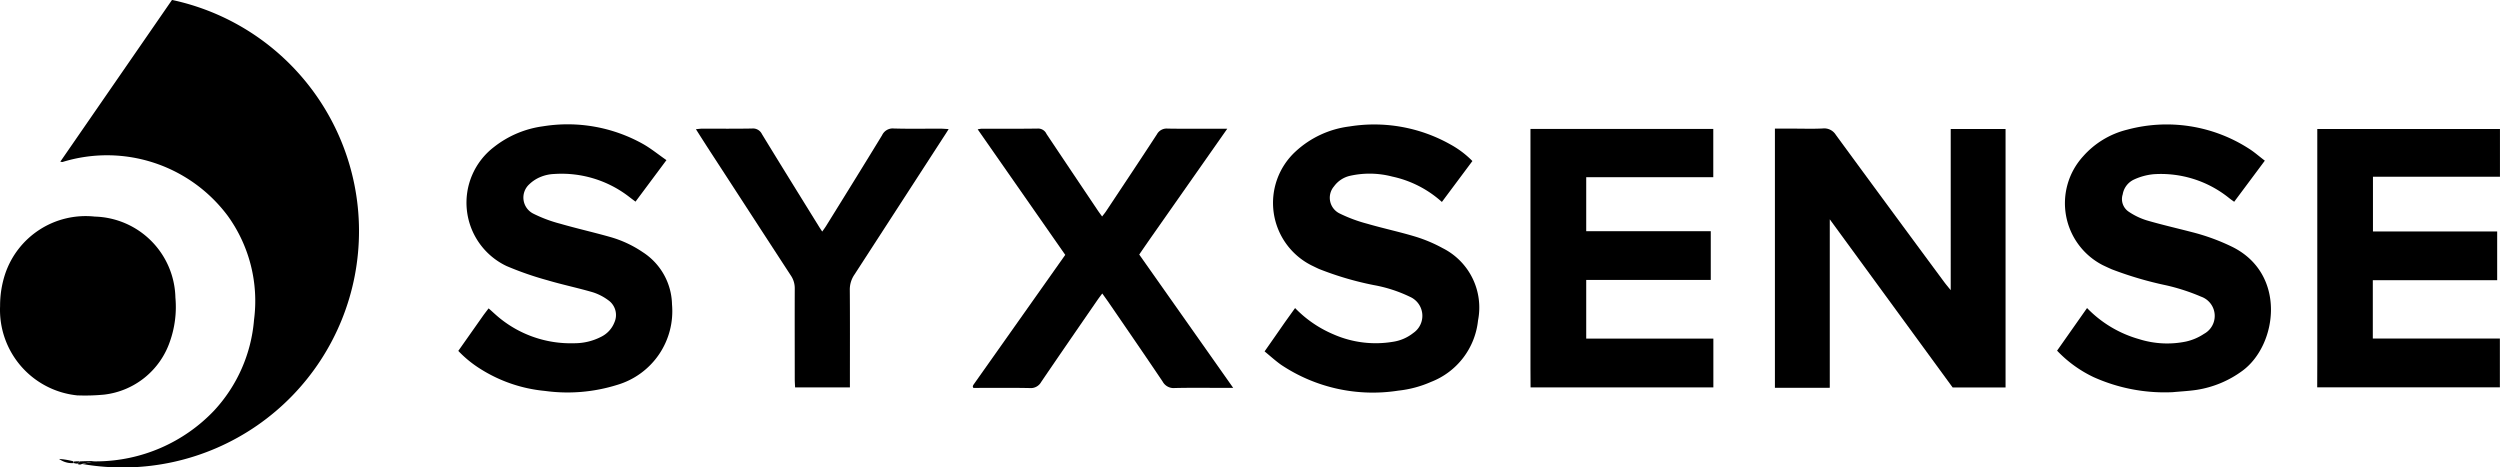 <svg xmlns="http://www.w3.org/2000/svg" width="120.434" height="22.506" viewBox="0 0 120.434 22.506">
  <g id="Group_1" data-name="Group 1" transform="translate(0 0)">
    <path id="Path_2" data-name="Path 2" d="M471.8,774.671a7.866,7.866,0,0,0,5.642-2.441,7.294,7.294,0,0,0,1.929-4.382,7,7,0,0,0-1.263-5,7.257,7.257,0,0,0-7.961-2.6c-.022.007-.051-.006-.109-.014l5.381-7.792A11.387,11.387,0,0,1,471.11,774.8,3.712,3.712,0,0,1,471.8,774.671Z" transform="translate(-467.133 -752.445)"/>
    <path id="Path_3" data-name="Path 3" d="M2536.069,919.617h-1.579V907.131h.867c.48,0,.96.017,1.439-.007a.653.653,0,0,1,.628.307q2.6,3.549,5.215,7.083c.082.112.172.218.32.4V907.15h2.642V919.6h-2.549l-5.919-8.1v8.115Z" transform="translate(-2448.986 -900.935)"/>
    <path id="Path_4" data-name="Path 4" d="M2240.145,919.293V907.762h8.807v2.325h-6.121v2.6h6v2.347h-6v2.827h6.125v2.352h-8.806Z" transform="translate(-2166.417 -901.55)"/>
    <path id="Path_5" data-name="Path 5" d="M3187.562,918.983V907.772h8.8v2.3h-6.118v2.636h5.984v2.349h-5.991v2.809h6.121v2.35h-8.8Z" transform="translate(-3075.93 -901.558)"/>
    <path id="Path_6" data-name="Path 6" d="M2879.809,915.256a8.355,8.355,0,0,1-3.809-.727,5.943,5.943,0,0,1-1.756-1.273l1.444-2.054a5.6,5.6,0,0,0,2.512,1.5,4.491,4.491,0,0,0,2.252.115,2.563,2.563,0,0,0,.871-.372.982.982,0,0,0-.14-1.79,9.749,9.749,0,0,0-1.665-.543,17.353,17.353,0,0,1-2.64-.776c-.146-.064-.291-.132-.434-.2a3.352,3.352,0,0,1-.947-5.24,4.152,4.152,0,0,1,2.124-1.286,7.315,7.315,0,0,1,5.868.916c.257.162.486.367.763.577l-1.477,1.981c-.093-.068-.167-.118-.236-.174a5.231,5.231,0,0,0-3.649-1.154,2.882,2.882,0,0,0-.951.261.957.957,0,0,0-.533.708.732.732,0,0,0,.3.844,3.275,3.275,0,0,0,.858.41c.728.213,1.469.381,2.2.572a10.029,10.029,0,0,1,1.91.7c2.64,1.3,2.187,4.722.508,5.967a5.009,5.009,0,0,1-2.227.928C2880.591,915.2,2880.216,915.218,2879.809,915.256Z" transform="translate(-2775.147 -896.363)"/>
    <path id="Path_7" data-name="Path 7" d="M950.374,911.649c.086-.115.157-.207.239-.314.116.1.214.192.312.279a5.426,5.426,0,0,0,3.807,1.4,2.8,2.8,0,0,0,1.309-.314,1.3,1.3,0,0,0,.633-.692.868.868,0,0,0-.3-1.069,2.53,2.53,0,0,0-.74-.38c-.728-.213-1.473-.367-2.2-.583a15.358,15.358,0,0,1-1.956-.681,3.377,3.377,0,0,1-.608-5.732,4.861,4.861,0,0,1,2.365-1,7.435,7.435,0,0,1,4.827.858c.378.215.718.494,1.118.772l-1.49,2c-.115-.087-.209-.156-.3-.227a5.314,5.314,0,0,0-3.626-1.105,1.9,1.9,0,0,0-.621.131,1.71,1.71,0,0,0-.565.359.866.866,0,0,0,.184,1.418,6.633,6.633,0,0,0,1.3.487c.792.229,1.6.411,2.392.635a5.411,5.411,0,0,1,1.588.738,3.065,3.065,0,0,1,1.406,2.515,3.7,3.7,0,0,1-2.647,3.878,8.007,8.007,0,0,1-3.478.289,7.041,7.041,0,0,1-3.11-1.063,5.436,5.436,0,0,1-1.06-.865Z" transform="translate(-927.075 -896.479)"/>
    <path id="Path_8" data-name="Path 8" d="M1920.894,912l.488-.681a5.614,5.614,0,0,0,1.862,1.272,5.05,5.05,0,0,0,2.854.353,2.06,2.06,0,0,0,.978-.424,1,1,0,0,0-.157-1.741,6.724,6.724,0,0,0-1.741-.565,15.129,15.129,0,0,1-2.638-.776c-.122-.054-.24-.114-.359-.171a3.368,3.368,0,0,1-.781-5.485,4.67,4.67,0,0,1,2.6-1.211,7.48,7.48,0,0,1,4.864.866,4.539,4.539,0,0,1,1.06.8l-1.47,1.971a5.192,5.192,0,0,0-2.391-1.223,4.315,4.315,0,0,0-2.019-.04,1.307,1.307,0,0,0-.786.511.842.842,0,0,0,.256,1.3,7.084,7.084,0,0,0,1.339.5c.779.227,1.575.394,2.351.631a6.968,6.968,0,0,1,1.283.544,3.2,3.2,0,0,1,1.708,3.484,3.57,3.57,0,0,1-2.263,2.961,5.3,5.3,0,0,1-1.576.421,7.955,7.955,0,0,1-5.643-1.241c-.269-.19-.516-.415-.8-.649C1920.245,912.933,1920.562,912.48,1920.894,912Z" transform="translate(-1858.993 -896.479)"/>
    <path id="Path_9" data-name="Path 9" d="M1577.161,912.442c-.191.275-.365.526-.552.8l4.527,6.424h-.383c-.813,0-1.627-.013-2.439.007a.6.6,0,0,1-.579-.314c-.863-1.282-1.74-2.555-2.614-3.83-.09-.128-.179-.253-.293-.41-.1.132-.177.234-.251.342-.9,1.305-1.8,2.608-2.692,3.921a.57.57,0,0,1-.551.292c-.906-.018-1.812-.007-2.714-.007a.376.376,0,0,1-.022-.045.064.064,0,0,1-.005-.036.249.249,0,0,1,.031-.072l4.421-6.256-4.218-6.047a1.5,1.5,0,0,1,.195-.031c.907,0,1.814.007,2.72-.007a.439.439,0,0,1,.4.26q1.222,1.828,2.448,3.652c.066.1.135.193.231.324.076-.1.141-.176.195-.259.818-1.233,1.639-2.463,2.445-3.7a.531.531,0,0,1,.516-.275c.84.014,1.68.005,2.52.005h.354C1579.6,908.964,1578.388,910.692,1577.161,912.442Z" transform="translate(-1521.728 -900.98)"/>
    <path id="Path_10" data-name="Path 10" d="M401.118,1021.547a4.142,4.142,0,0,1-3.755-4.307,4.885,4.885,0,0,1,.239-1.531,4.09,4.09,0,0,1,4.322-2.779,3.993,3.993,0,0,1,3.885,3.9,4.991,4.991,0,0,1-.267,2.124,3.814,3.814,0,0,1-3.156,2.551,9.618,9.618,0,0,1-1.268.039Z" transform="translate(-397.359 -1002.496)"/>
    <path id="Path_11" data-name="Path 11" d="M1235.854,908.254c-.239-.369-.46-.714-.7-1.094.129-.012.218-.026.306-.026.8,0,1.6.008,2.4-.007a.476.476,0,0,1,.474.269c.915,1.5,1.844,2.994,2.769,4.489.035.056.073.111.135.206.078-.109.146-.2.2-.29.9-1.45,1.8-2.9,2.685-4.352a.565.565,0,0,1,.567-.323c.746.022,1.493.007,2.239.008.115,0,.231.012.4.02-.1.164-.179.286-.259.406q-2.138,3.3-4.281,6.607a1.273,1.273,0,0,0-.222.743c.012,1.426.005,2.853.005,4.279v.411h-2.64c-.007-.144-.017-.273-.017-.4,0-1.453-.005-2.906,0-4.359a1.081,1.081,0,0,0-.187-.631C1238.438,912.233,1237.156,910.253,1235.854,908.254Z" transform="translate(-1201.629 -900.936)"/>
    <path id="Path_13" data-name="Path 13" d="M491.848,1307.63c-.213.045-.454.073-.7.14a.207.207,0,0,1-.2,0,.7.7,0,0,1,.122-.128C491.323,1307.634,491.572,1307.625,491.848,1307.63Z" transform="translate(-487.205 -1285.417)"/>
    <path id="Path_14" data-name="Path 14" d="M469.052,1305.288a1.068,1.068,0,0,1-.7-.2,3.8,3.8,0,0,1,.673.109A.873.873,0,0,0,469.052,1305.288Z" transform="translate(-465.507 -1282.979)"/>
    <path id="Path_15" data-name="Path 15" d="M485.694,1308.045a.058.058,0,0,1-.034-.073,1.325,1.325,0,0,1,.3-.012c-.005.031-.045.064-.108.108A.6.6,0,0,1,485.694,1308.045Z" transform="translate(-482.122 -1285.733)"/>
  </g>
</svg>
